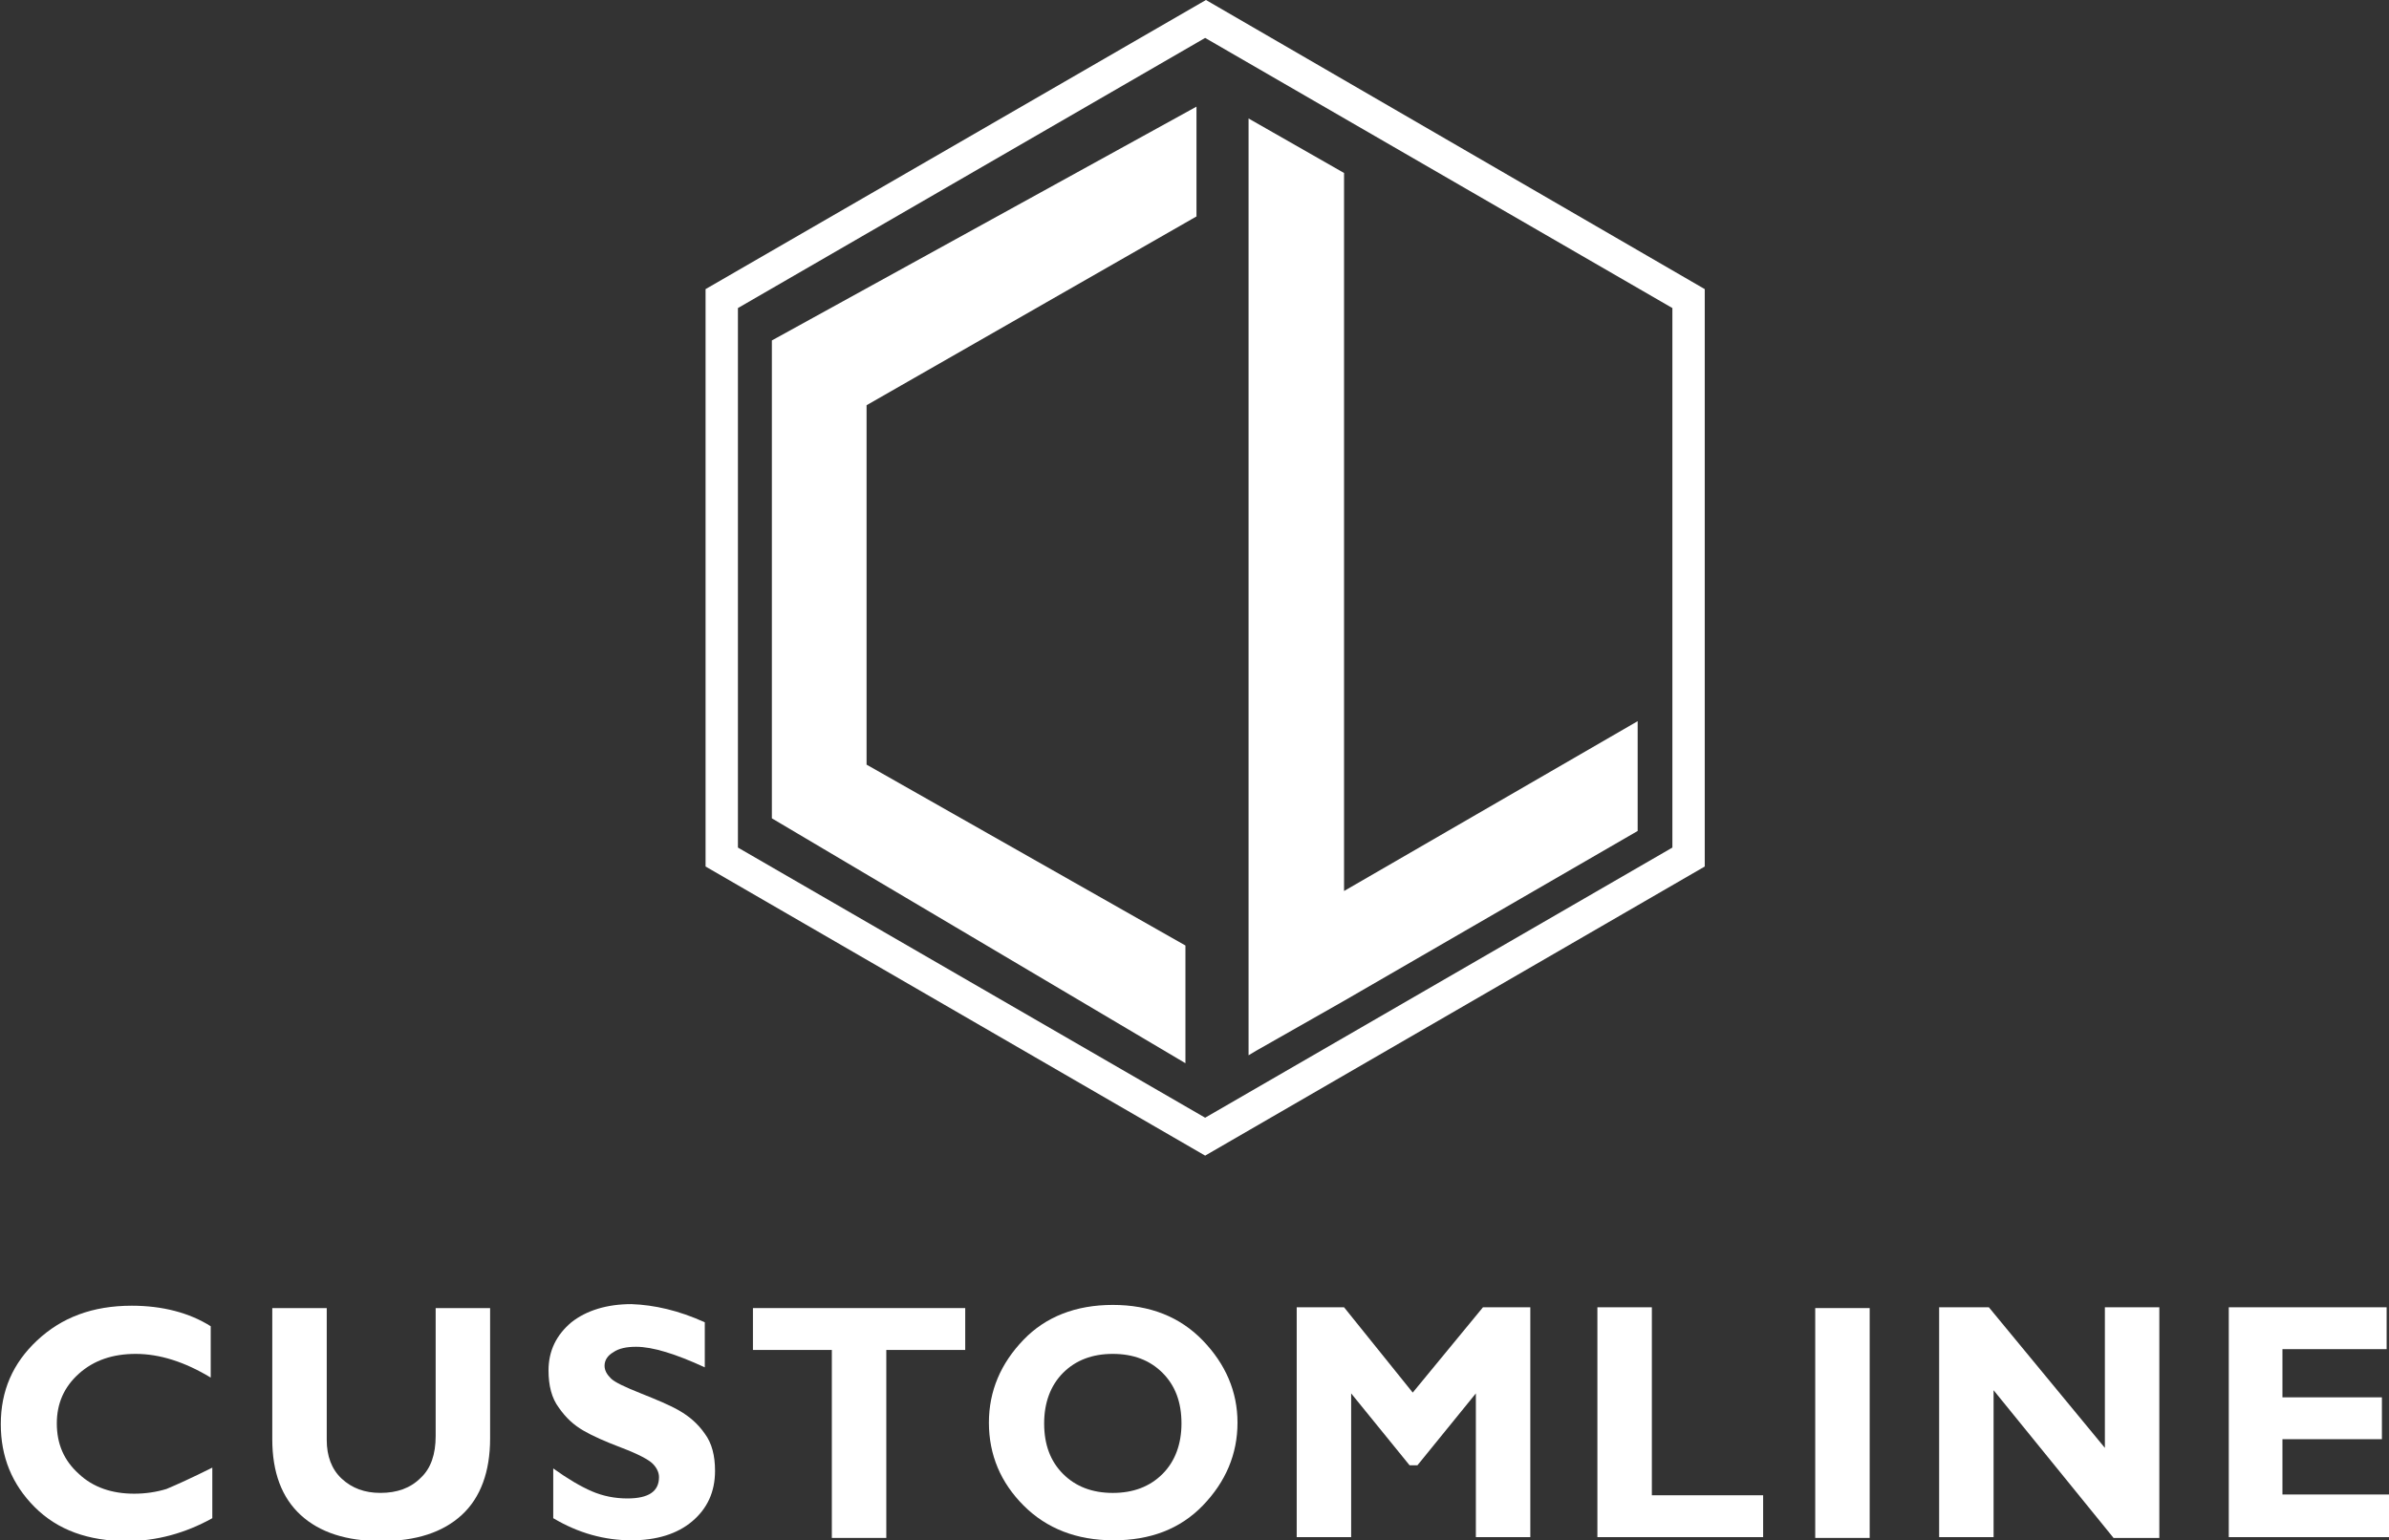 <?xml version="1.0" encoding="UTF-8"?>
<svg xmlns="http://www.w3.org/2000/svg" width="138" height="89" viewBox="0 0 138 89" fill="none">
  <rect x="0" y="0" width="138" height="89" fill="#333333" stroke="none"/>
  <g clip-path="url(#clip0_56_79)">
    <path d="M12.264 84.801V87.722C10.713 88.589 9.027 89.046 7.34 89.046C5.106 89.046 3.328 88.407 2.006 87.083C0.684 85.76 0.046 84.162 0.046 82.291C0.046 80.374 0.729 78.776 2.143 77.453C3.556 76.129 5.334 75.445 7.613 75.445C9.391 75.445 10.941 75.855 12.172 76.631V79.598C10.668 78.685 9.209 78.229 7.841 78.229C6.519 78.229 5.425 78.594 4.559 79.37C3.693 80.146 3.282 81.104 3.282 82.245C3.282 83.432 3.693 84.39 4.559 85.166C5.38 85.942 6.474 86.307 7.75 86.307C8.388 86.307 9.027 86.216 9.619 86.033C10.166 85.805 11.078 85.394 12.264 84.801Z" fill="white"></path>
    <path d="M25.166 75.582H28.311V83.112C28.311 85.029 27.764 86.535 26.67 87.54C25.576 88.544 24.026 89.046 22.02 89.046C20.014 89.046 18.464 88.544 17.37 87.54C16.276 86.535 15.728 85.075 15.728 83.158V75.582H18.874V83.204C18.874 84.116 19.148 84.892 19.74 85.44C20.333 85.988 21.062 86.261 21.974 86.261C22.932 86.261 23.707 85.988 24.299 85.394C24.892 84.847 25.166 84.025 25.166 82.975V75.582Z" fill="white"></path>
    <path d="M40.712 76.403V79.005C39.025 78.229 37.703 77.818 36.745 77.818C36.198 77.818 35.742 77.909 35.423 78.137C35.104 78.32 34.922 78.594 34.922 78.913C34.922 79.187 35.059 79.415 35.286 79.644C35.514 79.872 36.107 80.146 37.019 80.511C37.931 80.876 38.706 81.195 39.253 81.515C39.8 81.834 40.301 82.245 40.712 82.838C41.122 83.386 41.304 84.116 41.304 84.984C41.304 86.216 40.848 87.174 39.982 87.905C39.116 88.635 37.931 89 36.472 89C34.922 89 33.417 88.589 31.958 87.722V84.847C32.779 85.44 33.554 85.896 34.192 86.17C34.831 86.444 35.514 86.581 36.244 86.581C37.475 86.581 38.067 86.17 38.067 85.349C38.067 85.075 37.931 84.801 37.703 84.573C37.475 84.345 36.882 84.025 35.925 83.66C34.967 83.295 34.238 82.975 33.691 82.656C33.144 82.336 32.688 81.926 32.278 81.332C31.867 80.785 31.685 80.054 31.685 79.187C31.685 78.046 32.141 77.133 33.007 76.403C33.873 75.719 35.059 75.353 36.472 75.353C37.794 75.399 39.207 75.719 40.712 76.403Z" fill="white"></path>
    <path d="M55.756 75.582V78.001H51.197V88.863H48.051V78.001H43.493V75.582H55.756Z" fill="white"></path>
    <path d="M64.281 75.399C66.424 75.399 68.156 76.084 69.479 77.453C70.801 78.822 71.484 80.419 71.484 82.2C71.484 84.025 70.801 85.623 69.479 86.992C68.156 88.361 66.424 89 64.327 89C62.184 89 60.452 88.315 59.13 86.992C57.808 85.668 57.124 84.071 57.124 82.2C57.124 80.374 57.808 78.776 59.13 77.407C60.406 76.084 62.139 75.399 64.281 75.399ZM64.281 86.262C65.467 86.262 66.424 85.896 67.153 85.166C67.883 84.436 68.248 83.432 68.248 82.245C68.248 81.013 67.883 80.054 67.153 79.324C66.424 78.594 65.467 78.229 64.281 78.229C63.096 78.229 62.139 78.594 61.409 79.324C60.68 80.054 60.315 81.058 60.315 82.245C60.315 83.477 60.68 84.436 61.409 85.166C62.139 85.896 63.096 86.262 64.281 86.262Z" fill="white"></path>
    <path d="M81.606 80.465L85.663 75.536H88.398V88.817H85.253V80.511L81.879 84.664H81.423L78.049 80.511V88.817H74.904V75.536H77.639L81.606 80.465Z" fill="white"></path>
    <path d="M101.847 86.398V88.817H92.273V75.536H95.419V86.398H101.847Z" fill="white"></path>
    <path d="M108.002 75.582V88.863H104.856V75.582H108.002Z" fill="white"></path>
    <path d="M124.733 75.582V88.863H122.089L115.159 80.328V88.817H112.014V75.536H114.886L121.588 83.66V75.536H124.733V75.582Z" fill="white"></path>
    <path d="M138 86.398V88.817H128.745V75.536H137.863V77.955H131.845V80.739H137.59V83.158H131.845V86.353H138V86.398Z" fill="white"></path>
    <path d="M69.661 0L40.757 16.705V50.068L69.615 66.773L98.474 50.068V16.705L69.661 0ZM96.605 48.973L69.615 64.582L42.626 48.973V17.8L69.615 2.191L96.605 17.8V48.973Z" fill="white"></path>
    <path d="M44.587 47.284L68.476 61.433V54.632L50.057 44.181V23.414L69.114 12.506V6.162L44.587 19.671V47.284Z" fill="white"></path>
    <path d="M77.639 57.827L94.599 48.014V41.67L77.639 51.483V9.995L72.123 6.846V54.632V60.84V60.976L72.579 60.703L77.639 57.827Z" fill="white"></path>
  </g>
  <defs>
    <clipPath id="clip0_56_79">
      <rect width="138" height="89" fill="white"></rect>
    </clipPath>
  </defs>
</svg>
